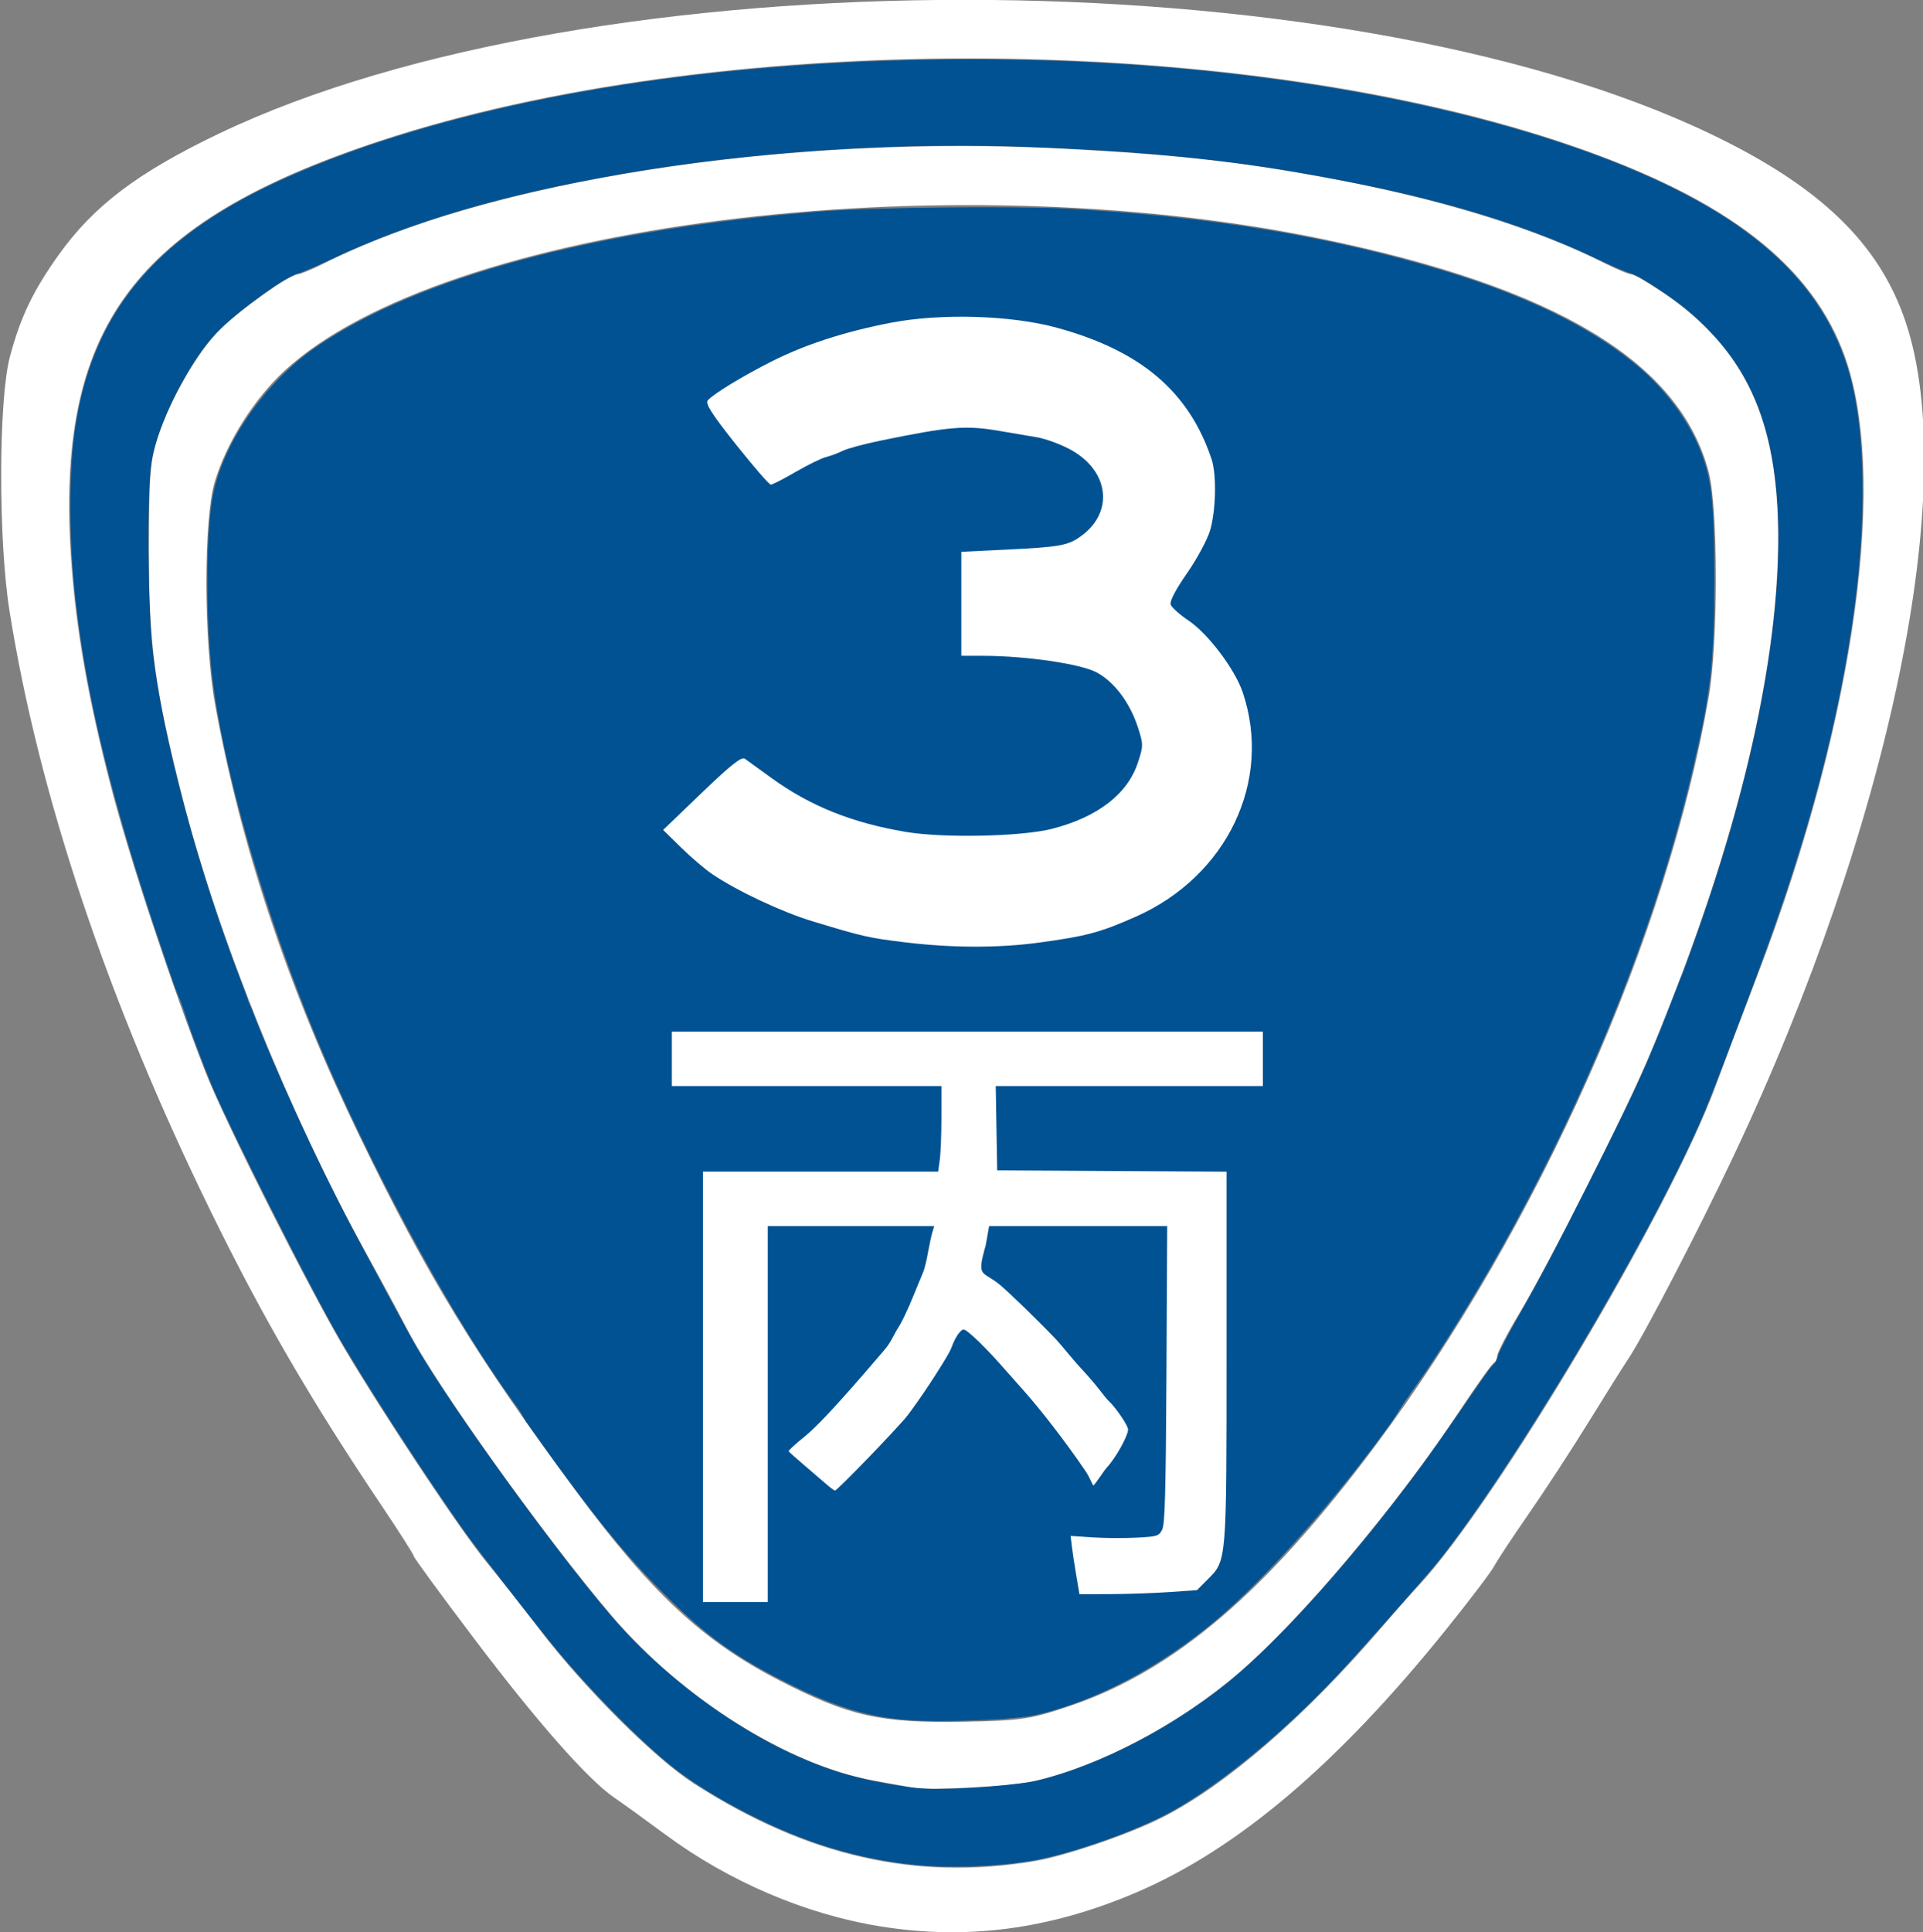 <?xml version="1.0" encoding="UTF-8" standalone="no"?>
<!-- Created with Inkscape (http://www.inkscape.org/) -->
<svg id="svg2" xmlns:rdf="http://www.w3.org/1999/02/22-rdf-syntax-ns#" xmlns="http://www.w3.org/2000/svg" height="437" width="435" version="1.0" xmlns:cc="http://creativecommons.org/ns#" xmlns:dc="http://purl.org/dc/elements/1.1/">
 <rect width="100%" height="100%" fill="#808080" stroke="none"/>
 <defs id="defs4"></defs>
 <g id="layer1">
  <g id="g2397">
   <path id="path2396" fill="#FFF" d="M199.01,435.62c-16.84-2.73-34.15-10.13-48.49-20.74-4.4-3.25-9.6-7.01-11.56-8.35-5.95-4.05-17.49-17.15-31.78-36.06-7.464-9.86-13.568-18.2-13.568-18.53,0-0.32-3.266-5.45-7.258-11.4-16.018-23.84-26.914-42.59-38.523-66.27-23.384-47.69-39.029-94.31-45.685-136.13-2.546-16-2.492-47.736,0.098-57.481,2.366-8.903,5.246-14.92,11-22.982,7.947-11.136,17.921-18.677,36.355-27.49,84.341-40.319,252.85-40.291,337.25,0.056,24.85,11.879,38.26,24.788,44.23,42.588,12.41,36.939-3.4,113.43-39,188.76-7.78,16.46-20.03,40.07-23.59,45.46-1.29,1.94-5.42,8.52-9.18,14.62-3.77,6.1-9.83,15.4-13.48,20.65-3.65,5.26-7.18,10.61-7.85,11.88s-5.49,7.63-10.72,14.13c-24.54,30.53-47.39,49.93-70.33,59.69-19.58,8.33-38.31,10.79-57.92,7.6zm35.14-14.76c6.78-1.14,21.05-6,28.39-9.67,14.61-7.29,32.59-22.86,50.41-43.64,2.61-3.05,6.23-7.13,8.03-9.07,17.53-18.86,56.86-85.03,67.14-112.95,1.53-4.16,5.81-15.5,9.52-25.21,22.28-58.29,29.82-113.96,19.13-141.17-8.09-20.617-28.27-35.386-64.69-47.355-75.43-24.787-190.69-24.77-266.03,0.038-55.855,18.39-73.564,42.365-69.952,94.701,1.088,15.76,3.821,31.38,8.973,51.25,4.213,16.26,13.782,45.15,21.437,64.73,4.23,10.82,23.375,48.87,31.46,62.52,9.049,15.28,26.464,41.44,32.224,48.4,2.52,3.05,7.88,9.86,11.91,15.13,10.1,13.22,26.03,29.11,34.89,34.79,25.65,16.46,50.21,22.04,77.16,17.51z"/>
   <path id="path2400" fill="#FFF" d="M206.57,404.28c-1.39-0.25-5.24-0.94-8.57-1.54-19.67-3.54-43.48-18.45-59.59-37.29-15.24-17.85-39.874-52.34-46.378-64.96-1.715-3.33-5.991-11.27-9.502-17.64-17.272-31.37-33.496-71.69-41.31-102.66-6.262-24.83-7.554-34.37-7.534-55.67,0.016-17.18,0.281-20.44,2.107-25.886,2.904-8.652,8.916-19.048,13.893-24.025,4.495-4.494,15.873-12.606,17.682-12.606,0.604,0,3.252-1.092,5.886-2.426,36.986-18.742,104.24-29.199,166.97-25.967,26.28,1.354,41.81,3.129,63.17,7.223,23.55,4.512,44.59,11.092,59.29,18.539,2.85,1.447,5.68,2.631,6.29,2.631,0.6,0,3.91,1.908,7.34,4.24,18.32,12.429,25.92,28.647,25.92,55.297,0,31.38-10.32,72.69-29.46,117.94-5.26,12.44-22.49,46.54-29,57.39-2.79,4.66-5.08,9.04-5.08,9.74s-0.35,1.43-0.77,1.61c-0.43,0.19-3.78,4.88-7.46,10.42-14.55,21.94-36,47.43-50.27,59.71-13.35,11.51-31.56,21.1-46.39,24.46-5.14,1.16-23.41,2.15-27.23,1.47zm35.69-18.57c23.37-7.92,44.28-25.77,68.89-58.82,36.85-49.5,66.1-115.22,75.42-169.47,2.11-12.3,2.1-42.39-0.02-50.58-6.45-24.937-34.52-41.86-87.66-52.845-85.6-17.699-198.73-3.288-234.56,29.881-6.92,6.406-13.024,16.111-15.737,25.014-2.57,8.44-2.542,36.11,0.05,50.4,5.83,32.16,16.72,64.66,32.78,97.84,15.157,31.32,26.196,49.4,48.876,80.07,17.09,23.11,28.73,33.94,46.01,42.83,15.74,8.1,22.88,9.69,41.86,9.33,12.98-0.25,14.92-0.54,24.09-3.65z"/>
   <path id="path2408" fill="#015293" d="M39.593,223.34c-0.563-1.65-2.013-5.91-3.223-9.45-10.769-31.6-16.793-55.97-19.258-77.93-1.568-13.95-1.614-28.92-0.12-39.051,3.801-25.786,17.659-42.747,45.503-55.694,20.854-9.697,48.305-17.385,78.925-22.106,37.79-5.825,81.27-7.255,121.37-3.989,54.25,4.417,102.35,17.404,128.45,34.684,15.29,10.125,24.27,22.209,27.81,37.43,2.84,12.201,3.05,29.846,0.6,48.916-3.28,25.43-10.22,52.01-21.6,82.65l-2.81,7.55h-8.5c-7.98,0-8.49-0.04-8.29-0.52,1.38-3.35,5.75-15.44,7.92-21.91,15.59-46.42,20.01-86.8,12.06-109.94-2.56-7.467-6.28-13.503-11.89-19.304-3.48-3.594-6.42-6.005-11.17-9.134-4.23-2.79-4.84-3.121-7.57-4.104-1.1-0.399-3.91-1.633-6.24-2.742-18.54-8.823-39.04-14.747-68.57-19.811-18.44-3.161-38.71-4.99-63.98-5.772-28.2-0.872-60.58,1.404-88.18,6.197-27.2,4.725-47.408,10.657-65.963,19.361-2.822,1.324-6.041,2.718-7.155,3.098-2.491,0.85-5.287,2.574-10.435,6.433-8.051,6.035-11.029,9.362-15.7,17.536-3.789,6.63-6.53,13.7-7.343,18.945-1.027,6.62-0.817,32.92,0.343,42.95,2.217,19.17,10.213,48.93,19.922,74.15,0.882,2.29,1.605,4.26,1.605,4.37s-3.485,0.2-7.743,0.2l-6.189,3.31-2.579-6.32z"/>
   <path id="path2410" fill="#015293" d="M206.94,421.73c-7.41-0.76-14.62-2.31-21.72-4.7-11.84-3.97-26.08-11.61-34.14-18.3-8.06-6.7-19.33-18.32-26.85-27.7-6.28-7.83-16.83-21.42-18.99-24.46-9.405-13.24-24.153-36.14-29.845-46.34-7.433-13.33-22.507-43.31-27.18-54.06-0.831-1.91-2.836-7.05-4.454-11.42-1.618-4.36-3.94-11.78-4.019-11.9-0.079-0.13,6.918,1.73,11.242,1.73l3.611-1.55,2.358,5.15c5.204,13.64,14.953,34.88,22.833,49.76,4.967,9.38,12.944,24.12,14.52,26.83,8.014,13.77,30.864,45.33,43.714,60.39,14.33,16.79,35.08,30.84,53.29,36.08,5.47,1.57,13.87,3.09,18.18,3.27,7,0.3,21.11-0.78,25.84-1.99,13.94-3.55,30-11.93,42.71-22.28,11.7-9.54,28.64-28.51,43.57-48.79,1.78-2.42,5.59-7.83,8.47-12.02,5.91-8.62,7.18-10.39,7.85-10.95,0.26-0.21,0.67-1.07,0.92-1.9,0.24-0.84,1.98-4.22,3.85-7.53,6.17-10.87,8.92-16.07,17.27-32.69,8.94-17.77,11.42-23.09,15.55-33.25l4.76-12.22,7.27,3.66,7.69,1.79-2.19,5.79c-4.92,13.02-6.99,18.3-8.66,22.06-12.24,27.72-42.62,78.53-59.32,99.25-2.82,3.5-18.37,21.02-22.99,25.9-11.97,12.65-26.09,24.22-36.84,30.2-8.24,4.58-23.41,9.92-32.21,11.33-8.05,1.3-18.41,1.64-26.09,0.86z"/>
   <g id="g2416" fill="#015293">
    <path id="path2412" d="M115.95,316.8c-13.11-18.1-29.983-48.84-42.05-76.6-12.18-28.03-22.537-62.36-25.606-84.88-1.863-13.67-1.872-35.04-0.018-43.86,2.465-11.716,11.856-25.116,23.011-32.834,22.991-15.905,63.953-26.909,114.84-30.856,11.13-0.862,42.94-1.217,54.73-0.609,32.12,1.654,59.94,6.224,85.91,14.109,18.28,5.551,32.42,12.403,42.7,20.692,8.12,6.554,14.13,15.224,16.52,23.838,1.39,5.01,1.82,11,1.81,25.15-0.01,18.97-0.76,25.56-5,43.53-10.43,44.32-32.62,94.28-60.24,135.66l-7.07,10.08-98.33-1.56-90.24,13.17-10.97-15.03z"/>
    <path id="path2414" d="M205.21,388.97c-8.57-0.64-15.91-2.84-25.92-7.77-12.55-6.19-19.31-11-28.84-20.53-9.36-9.35-16.77-18.38-31.41-39.11l-3.53-6.02,99.86-4.44,109.32-5.06-9.6,15.11c-12.3,17.27-28.44,35.53-39.96,45.2-12.74,10.7-27.23,18.34-40.71,21.47-4.84,1.12-21.02,1.76-29.21,1.15z"/>
   </g>
  </g>
  <path id="path6394" fill="#FFF" d="M159.02,313.63v-48.67h26.6,26.6l0.37-2.72c0.21-1.5,0.37-5.85,0.37-9.68v-6.95h-30.49-30.49v-6.16-6.15h66.85,66.84v6.15,6.16h-30.21-30.21l0.16,9.53,0.16,9.53,25.95,0.15,25.94,0.15v41.29c0,47.11,0.04,46.61-4.27,50.92l-2.41,2.42-6.19,0.43c-3.4,0.24-9.39,0.45-13.3,0.47l-7.11,0.03-0.72-4.25c-0.4-2.34-0.85-5.3-1-6.59l-0.28-2.35,4.89,0.33c2.69,0.18,7.17,0.21,9.96,0.07,4.76-0.25,5.12-0.36,5.86-1.8,0.63-1.22,0.83-8.33,0.97-35.1l0.17-33.57h-20.14-20.14l-0.78,4.39c-2.14,7.52-0.75,5.58,3.25,8.92,1.84,1.54,8.12,7.53,12.79,12.45,0.94,0.99,3.9,4.69,5.38,6.26,1.48,1.58,3.4,3.79,4.25,4.92,0.86,1.13,1.84,2.32,2.19,2.64,1.59,1.48,4.35,5.54,4.35,6.41,0,1.46-2.85,6.55-4.82,8.62-0.56,0.59-2.78,4.03-3.01,4.03-0.24,0-0.63-1.52-1.89-3.37-4.35-6.37-9.83-13.5-13.82-17.98-1.17-1.32-3.65-4.12-5.51-6.21-1.85-2.1-4.45-4.77-5.77-5.94-2.37-2.09-2.42-2.11-3.41-0.96-0.55,0.63-1.32,2.1-1.7,3.26s-3.17,5.54-4.94,8.23-4.08,5.96-5.12,7.28c-2.26,2.85-15.8,16.86-16.3,16.86-0.19,0-1.16-0.73-2.16-1.61-1-0.89-8.32-7.07-8.33-7.28-0.02-0.22,1.62-1.71,3.63-3.33,4.98-3.99,17.35-18.84,17.94-19.48,0.59-0.63,1.44-1.88,1.88-2.76,0.45-0.88,1.23-2.26,1.75-3.07,0.51-0.8,1.81-3.57,2.87-6.15s2.15-5.22,2.42-5.87c0.26-0.64,0.74-2.62,1.05-4.39,0.32-1.78,0.76-3.82,0.99-4.55l0.41-1.32h-18.83-18.83v42.51,42.51h-7.33-7.33v-48.66z"/>
  <path id="path2392" fill="#FFF" d="M204.79,213.11c-8.24-1-9.53-1.29-20.88-4.73-7.03-2.13-16.95-6.78-22.73-10.65-1.65-1.11-4.84-3.82-7.08-6.03l-4.09-4.01,8.75-8.41c6.6-6.34,8.99-8.23,9.74-7.69,0.56,0.39,3.26,2.35,6.01,4.35,8.76,6.35,18.29,10.17,30.43,12.2,8.54,1.43,26.2,1.05,33.03-0.7,10.35-2.66,17.1-7.87,19.44-15,1.24-3.79,1.24-4.16-0.02-8-1.83-5.6-5.36-10.27-9.35-12.39-3.62-1.92-15.85-3.71-25.55-3.74l-5.03-0.01v-11.75-11.76l9.51-0.46c12.92-0.63,14.6-0.93,17.63-3.14,7.33-5.35,6.34-14.46-2.09-19.31-2.25-1.29-5.87-2.643-8.04-3.008-2.18-0.366-5.95-1.004-8.37-1.418-7.7-1.313-11.2-1.029-26.91,2.192-3.69,0.754-7.57,1.804-8.62,2.334-1.05,0.52-2.73,1.15-3.73,1.39s-4.06,1.74-6.81,3.33c-2.74,1.6-5.29,2.9-5.67,2.9-0.37,0-3.91-4.08-7.87-9.06-5.53-6.965-7-9.281-6.38-10.007,1.26-1.459,7.88-5.489,14.48-8.816,7.51-3.787,16.35-6.663,26.73-8.688,11.38-2.222,27.35-1.76,37.77,1.092,18.99,5.201,29.84,14.411,34.97,29.679,1.18,3.5,1,11.76-0.34,16.2-0.63,2.1-2.99,6.46-5.24,9.69-2.52,3.61-3.93,6.32-3.66,7.04,0.23,0.65,2.09,2.31,4.14,3.68,4.35,2.95,10.39,10.96,12.14,16.13,6.78,19.99-3.47,41.57-24.12,50.74-8.04,3.58-11.2,4.42-21.88,5.88-9.14,1.25-19.77,1.23-30.31-0.05z"/>
 </g>
</svg>
